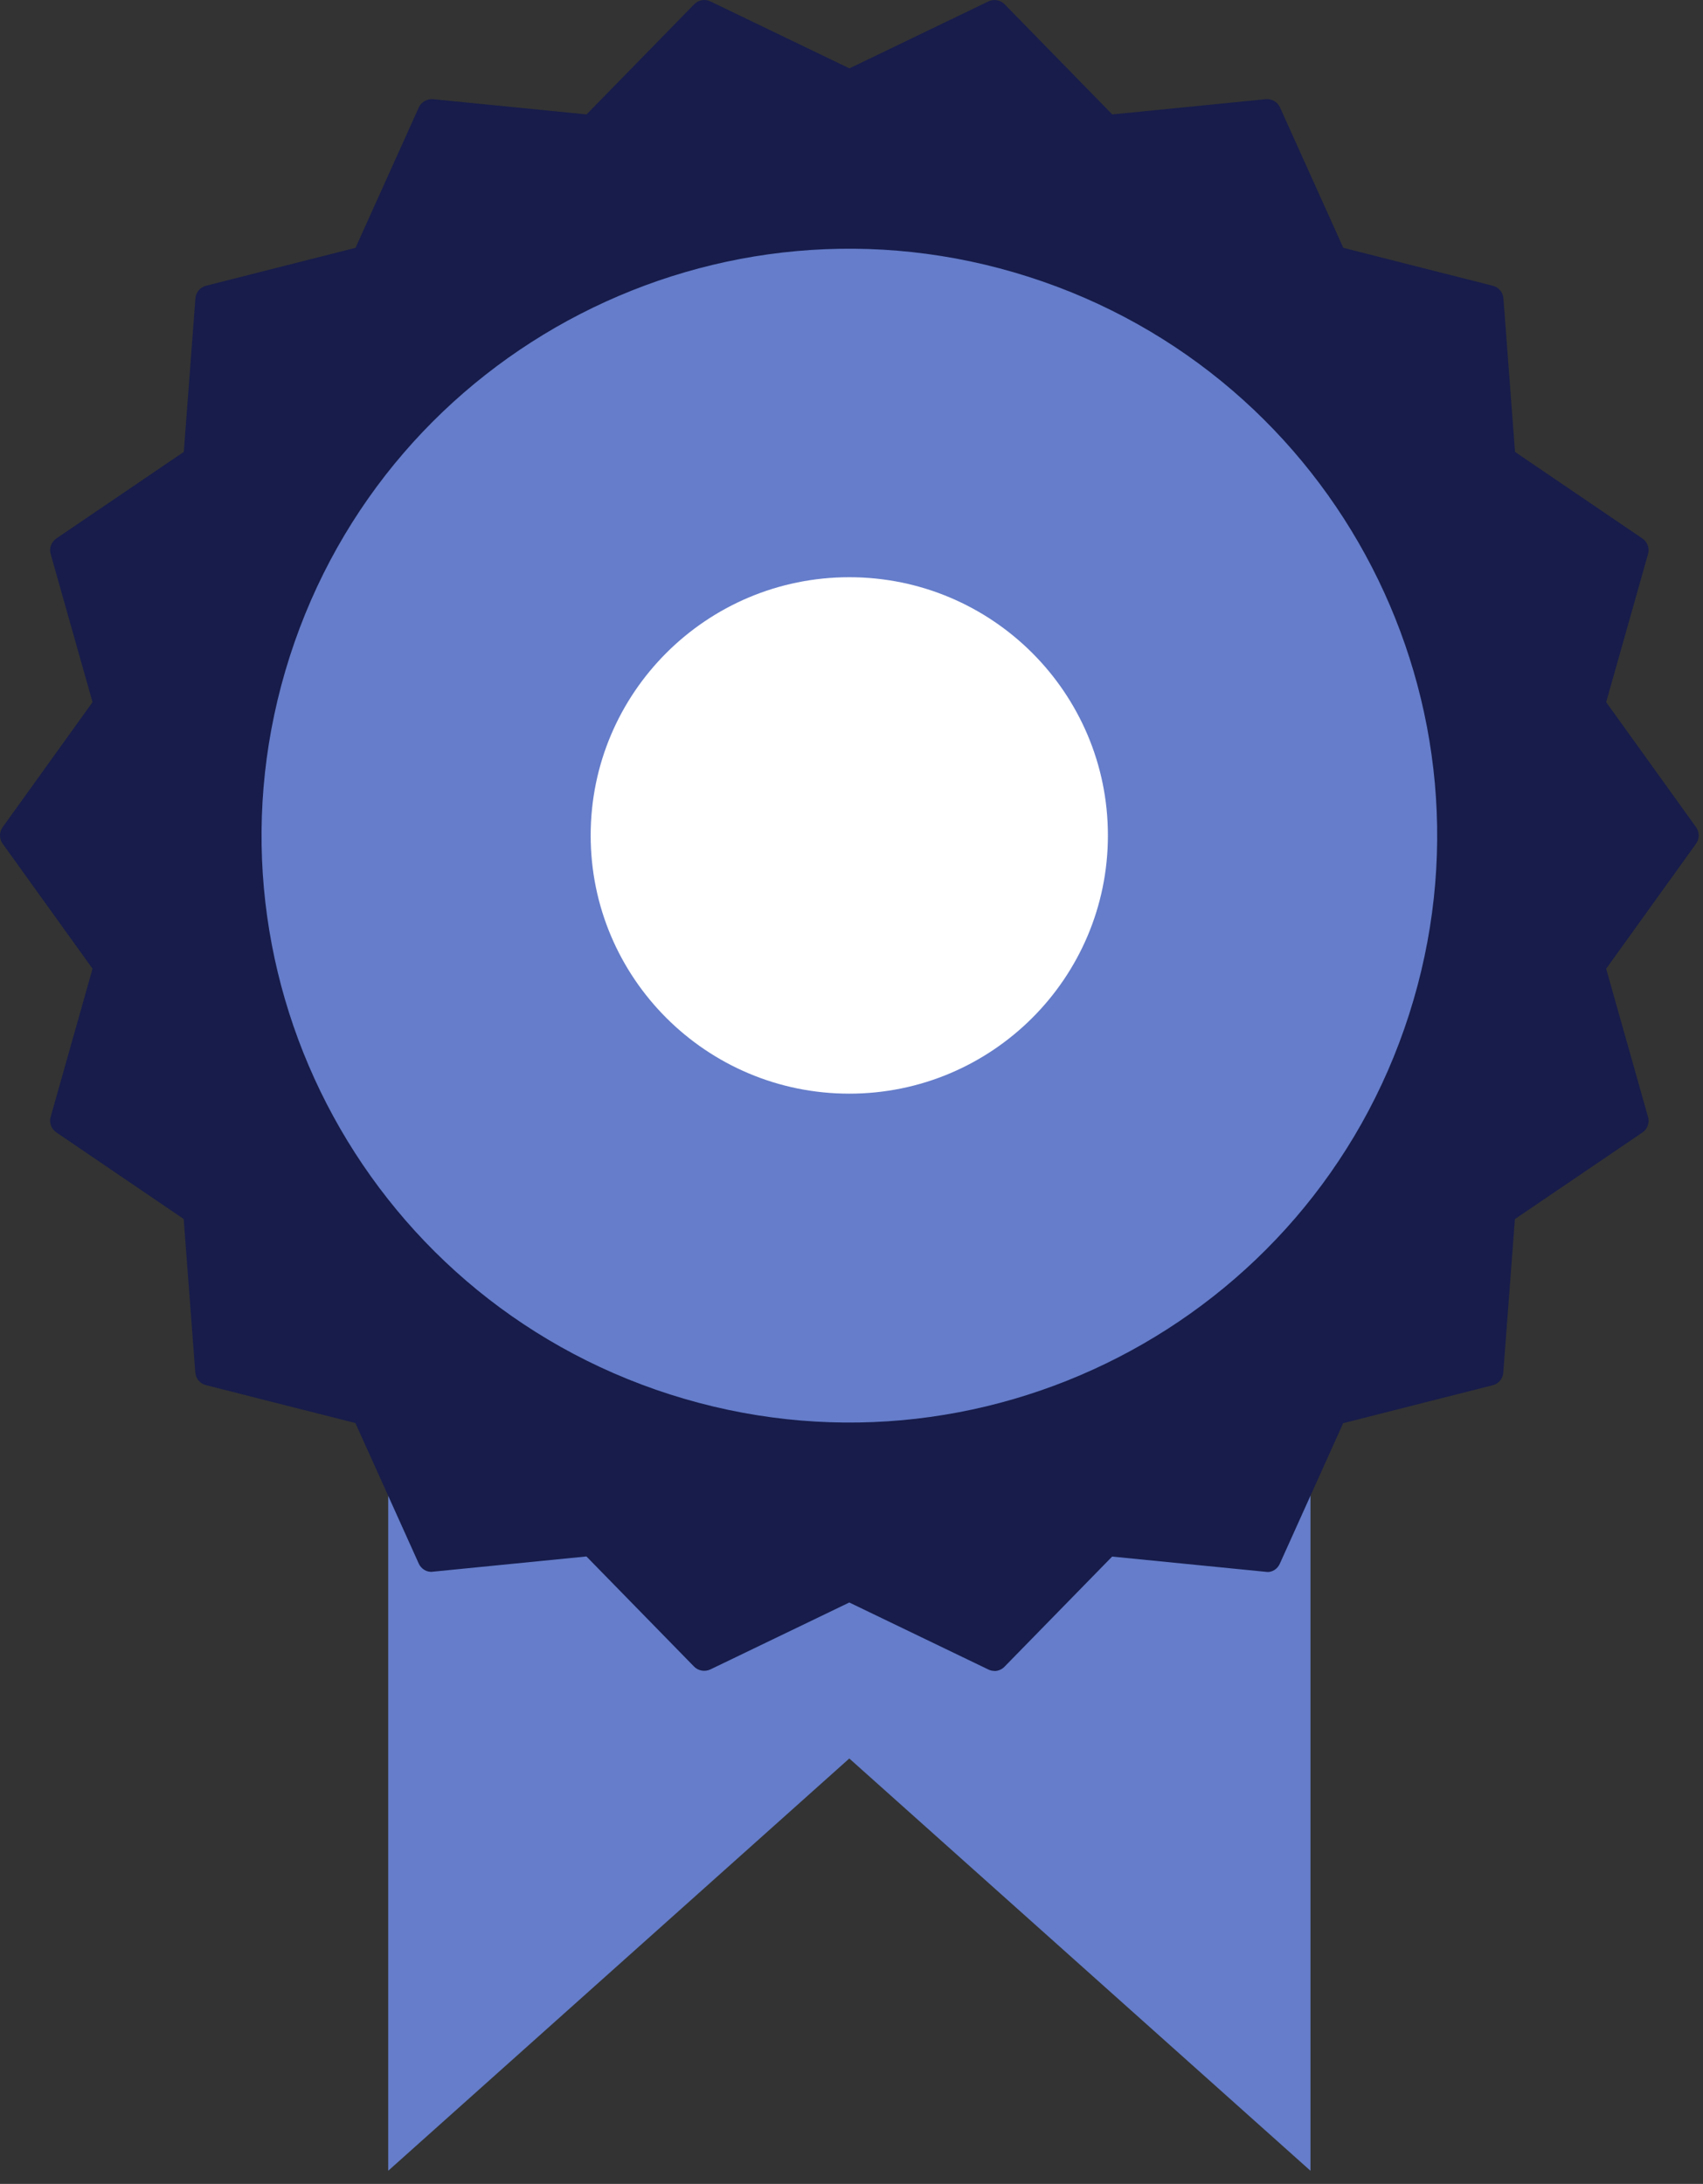 <svg width="85" height="109" viewBox="0 0 85 109" fill="none" xmlns="http://www.w3.org/2000/svg">
<rect x="0" y="0" width="85" height="109" fill="#333333" stroke="none"/>
<path d="M65.409 108.344L42.39 87.767L19.376 108.344V54.657H65.409V108.344Z" fill="#657DCA"/>
<path d="M84.08 41.697L79.392 48.217L81.573 55.936L74.929 60.453L74.325 68.45L66.533 70.429L63.235 77.75L55.243 76.954L49.632 82.695L42.389 79.204L35.153 82.689L29.536 76.948L21.544 77.744L18.246 70.429L10.454 68.45L9.85 60.447L3.206 55.936L5.392 48.217L0.705 41.697L5.392 35.178L3.212 27.458L9.85 22.941L10.46 14.938L18.246 12.966L21.544 5.645L29.542 6.441L35.153 0.699L42.389 4.191L49.632 0.699L55.243 6.441L63.241 5.651L66.539 12.966L74.325 14.944L74.929 22.941L81.573 27.458L79.392 35.178L84.08 41.697Z" fill="#171C4A"/>
<path d="M49.632 83.395C49.529 83.395 49.42 83.371 49.324 83.322L42.39 79.981L35.455 83.322C35.183 83.449 34.857 83.395 34.646 83.184L29.27 77.683L21.611 78.443C21.309 78.492 21.019 78.305 20.898 78.033L17.739 71.025L10.279 69.132C9.983 69.059 9.772 68.806 9.748 68.504L9.168 60.839L2.807 56.515C2.56 56.346 2.445 56.032 2.529 55.743L4.619 48.349L0.131 42.107C-0.044 41.86 -0.044 41.534 0.131 41.287L4.619 35.045L2.529 27.651C2.445 27.362 2.56 27.048 2.807 26.879L9.174 22.555L9.754 14.89C9.778 14.588 9.989 14.335 10.285 14.262L17.745 12.369L20.904 5.361C21.025 5.083 21.333 4.927 21.617 4.951L29.276 5.711L34.652 0.21C34.863 -0.007 35.19 -0.061 35.461 0.072L42.396 3.413L49.33 0.072C49.596 -0.055 49.928 -0.007 50.139 0.21L55.515 5.711L63.174 4.951C63.47 4.921 63.766 5.089 63.887 5.361L67.046 12.369L74.506 14.262C74.802 14.335 75.013 14.588 75.038 14.89L75.617 22.555L81.978 26.879C82.226 27.048 82.34 27.362 82.256 27.651L80.166 35.045L84.654 41.287C84.829 41.534 84.829 41.86 84.654 42.107L80.166 48.349L82.256 55.749C82.34 56.039 82.226 56.352 81.978 56.521L75.611 60.845L75.031 68.51C75.007 68.812 74.796 69.065 74.5 69.138L67.04 71.031L63.881 78.039C63.76 78.317 63.476 78.504 63.168 78.449L55.509 77.689L50.133 83.19C50 83.328 49.813 83.401 49.632 83.401V83.395ZM42.39 78.498C42.492 78.498 42.601 78.522 42.698 78.57L49.481 81.839L54.742 76.459C54.893 76.308 55.117 76.23 55.316 76.254L62.806 77.002L65.898 70.145C65.989 69.952 66.158 69.801 66.37 69.753L73.666 67.901L74.234 60.405C74.252 60.194 74.361 59.995 74.542 59.874L80.77 55.647L78.722 48.41C78.662 48.204 78.704 47.981 78.825 47.806L83.216 41.697L78.825 35.588C78.704 35.413 78.662 35.19 78.722 34.985L80.77 27.754L74.548 23.526C74.373 23.405 74.258 23.212 74.24 22.995L73.672 15.499L66.376 13.647C66.164 13.593 65.995 13.448 65.911 13.255L62.818 6.398L55.328 7.14C55.111 7.158 54.899 7.086 54.754 6.935L49.493 1.555L42.71 4.824C42.516 4.915 42.293 4.915 42.1 4.824L35.322 1.555L30.061 6.935C29.916 7.086 29.705 7.17 29.487 7.14L21.991 6.392L18.899 13.249C18.808 13.442 18.639 13.593 18.428 13.641L11.131 15.493L10.563 22.989C10.545 23.2 10.436 23.399 10.255 23.52L4.027 27.748L6.075 34.979C6.135 35.184 6.093 35.407 5.972 35.582L1.581 41.691L5.972 47.794C6.093 47.969 6.135 48.192 6.075 48.397L4.027 55.629L10.249 59.856C10.424 59.977 10.539 60.17 10.557 60.387L11.125 67.883L18.422 69.735C18.633 69.789 18.802 69.934 18.887 70.127L21.979 76.984L29.475 76.236C29.681 76.206 29.898 76.29 30.049 76.441L35.31 81.821L42.094 78.552C42.19 78.504 42.293 78.48 42.402 78.48L42.39 78.498Z" fill="#171C4A"/>
<path d="M70.326 50.645C75.27 35.242 66.772 18.754 51.345 13.818C35.919 8.882 19.405 17.366 14.461 32.769C9.517 48.172 18.015 64.659 33.441 69.596C48.868 74.532 65.382 66.047 70.326 50.645Z" fill="#657DCA"/>
<path d="M55.298 41.697C55.298 48.813 49.517 54.585 42.39 54.585C35.262 54.585 29.481 48.813 29.481 41.697C29.481 34.58 35.262 28.809 42.39 28.809C49.517 28.809 55.298 34.58 55.298 41.697Z" fill="white"/>
</svg>

